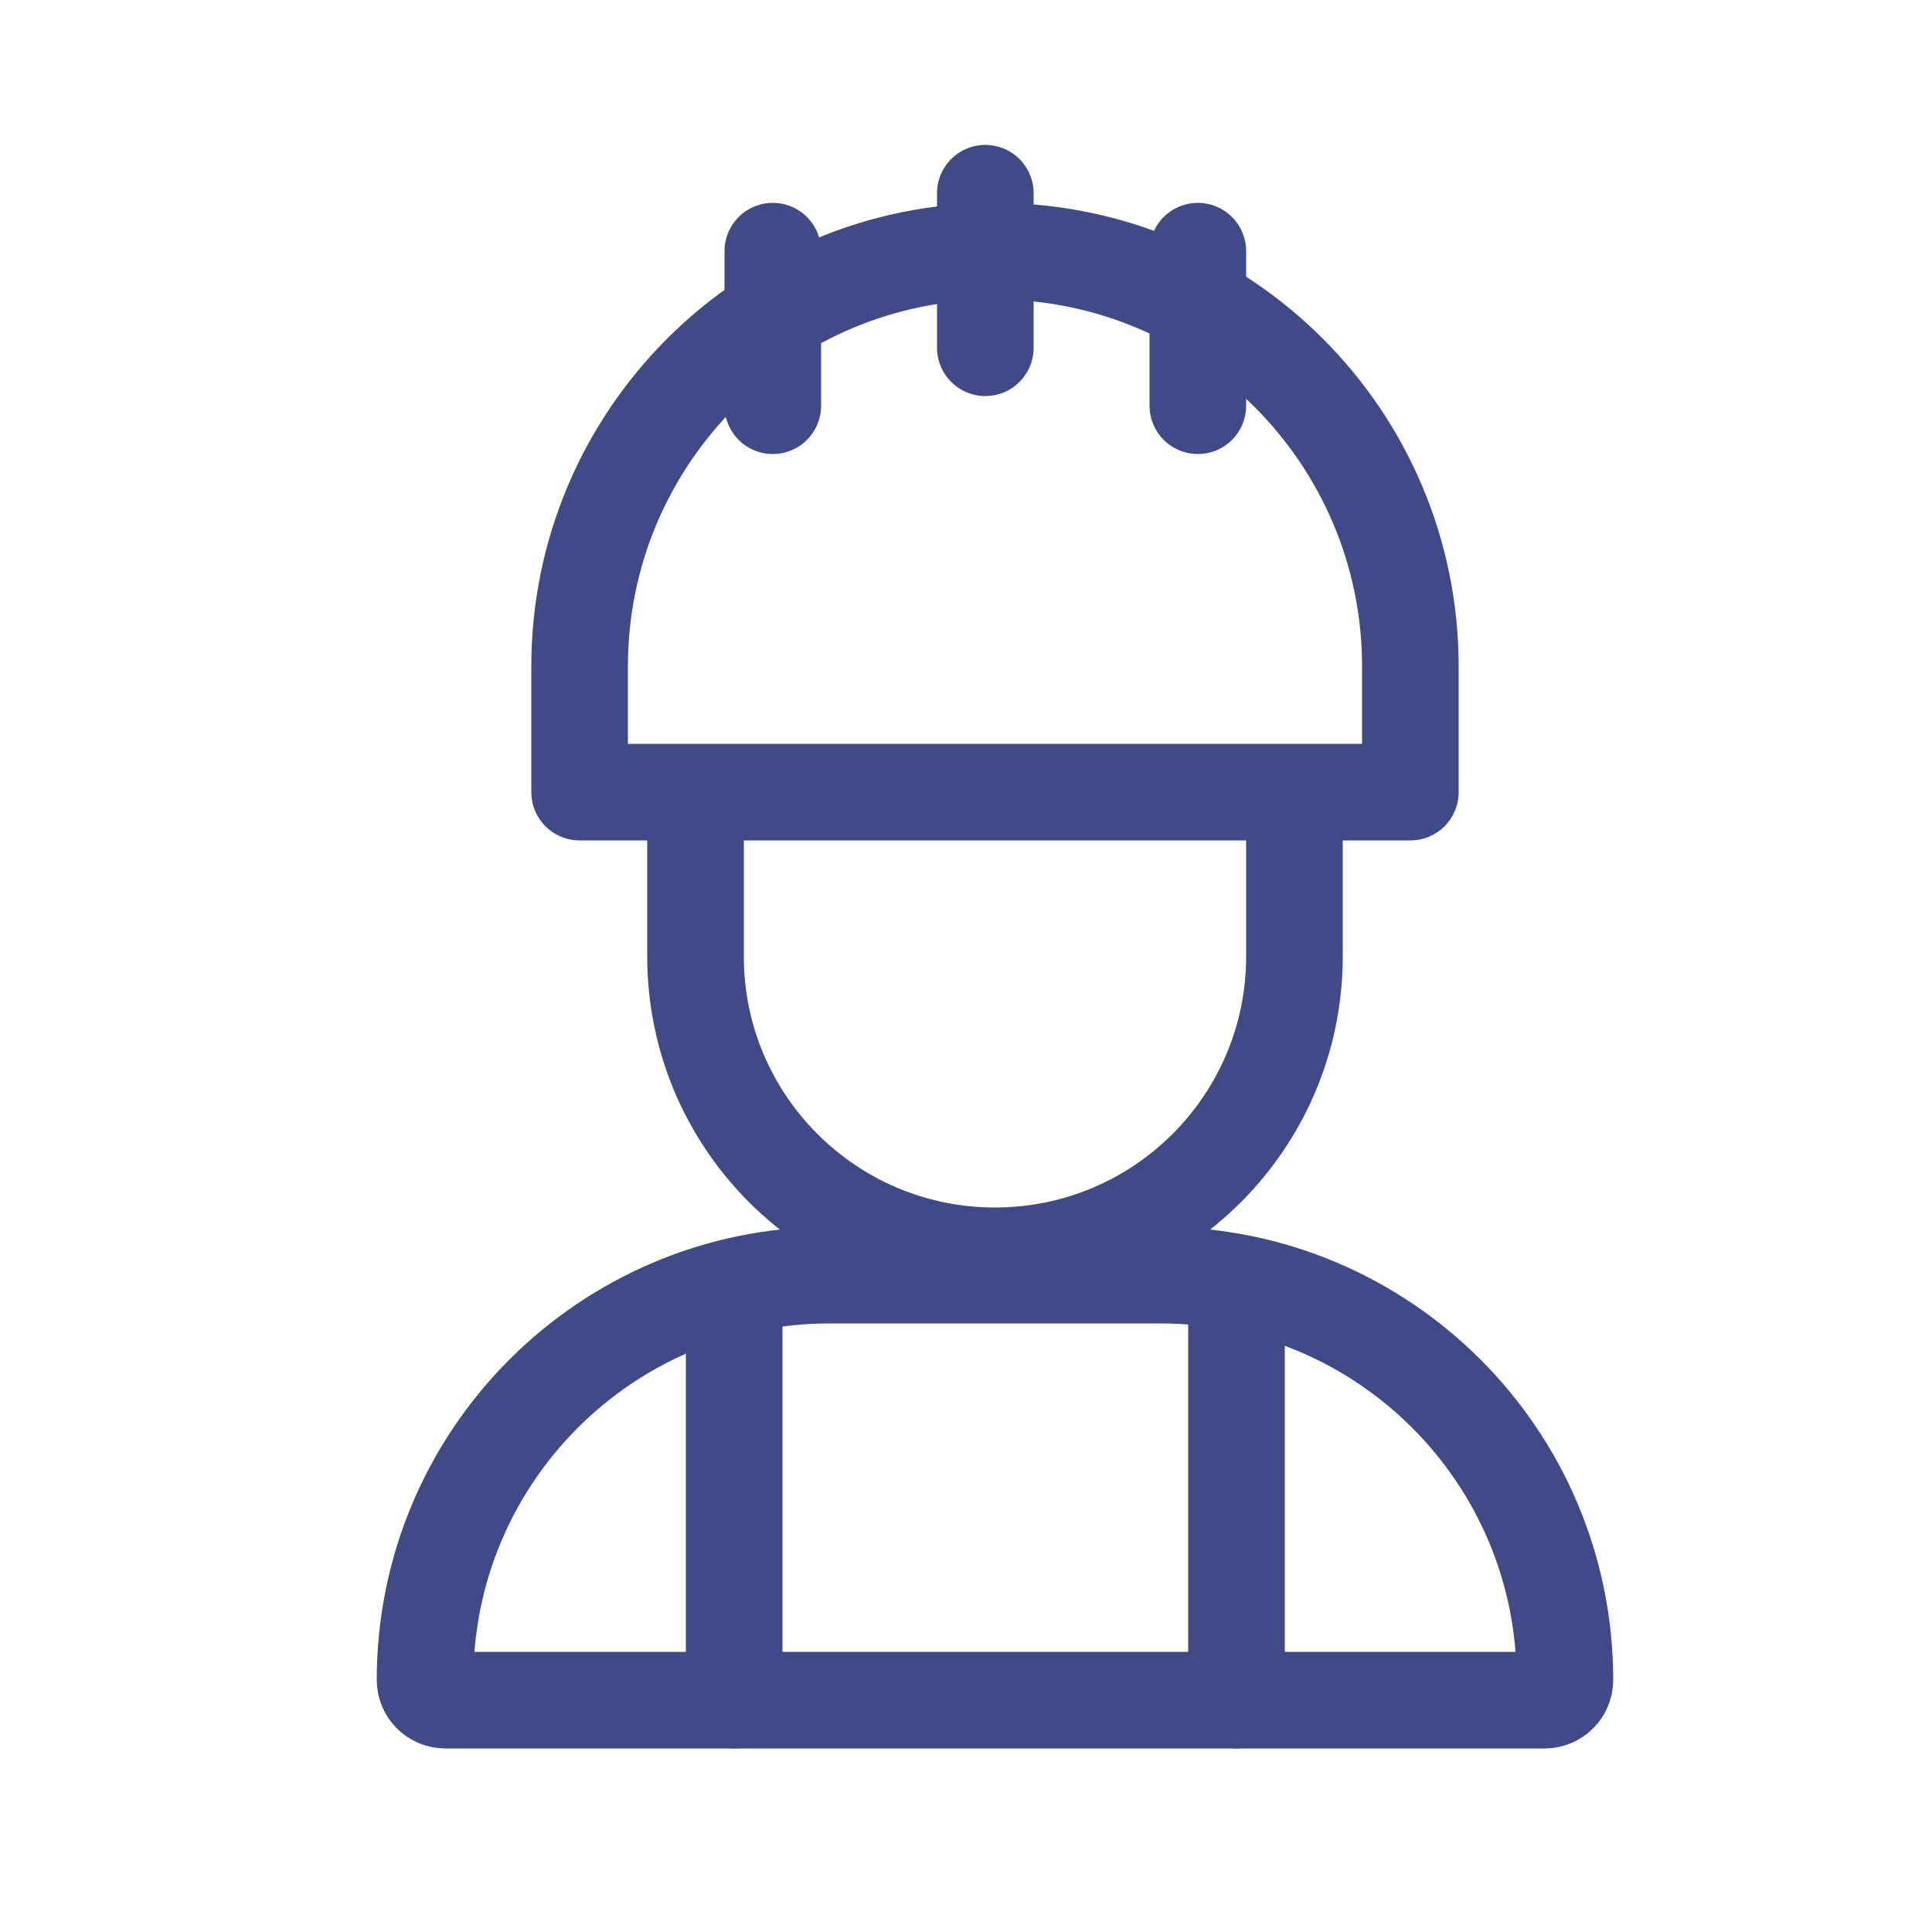 <svg width="100" height="100" viewBox="0 0 100 100" fill="none" xmlns="http://www.w3.org/2000/svg">
<rect x="0" y="0" width="100" height="100" fill="#808080" stroke="none"/>
<rect width="100" height="100" transform="matrix(1 0 0 -1 0 100)" fill="white"/>
<path d="M22 86.952C22 75.381 31.381 66 42.952 66H60.048C71.619 66 81 75.381 81 86.952C81 87.531 80.531 88 79.952 88H23.048C22.469 88 22 87.531 22 86.952Z" fill="white" stroke="#404A87" stroke-width="5" stroke-linecap="round" stroke-linejoin="round"/>
<path d="M36 49.5C36 58.06 42.94 65 51.5 65C60.06 65 67 58.06 67 49.5V35H36V49.5Z" fill="white" stroke="#404A87" stroke-width="5" stroke-linecap="round" stroke-linejoin="round"/>
<path d="M30 34.5C30 22.626 39.626 13 51.5 13C63.374 13 73 22.626 73 34.5V41H30V34.5Z" fill="white" stroke="#404A87" stroke-width="5" stroke-linecap="round" stroke-linejoin="round"/>
<path d="M51 18V10" stroke="#404A87" stroke-width="5" stroke-linecap="round"/>
<path d="M38 88L38 68" stroke="#404A87" stroke-width="5" stroke-linecap="round"/>
<path d="M64 88L64 68" stroke="#404A87" stroke-width="5" stroke-linecap="round"/>
<path d="M40 21V13" stroke="#404A87" stroke-width="5" stroke-linecap="round"/>
<path d="M62 21V13" stroke="#404A87" stroke-width="5" stroke-linecap="round"/>
</svg>
